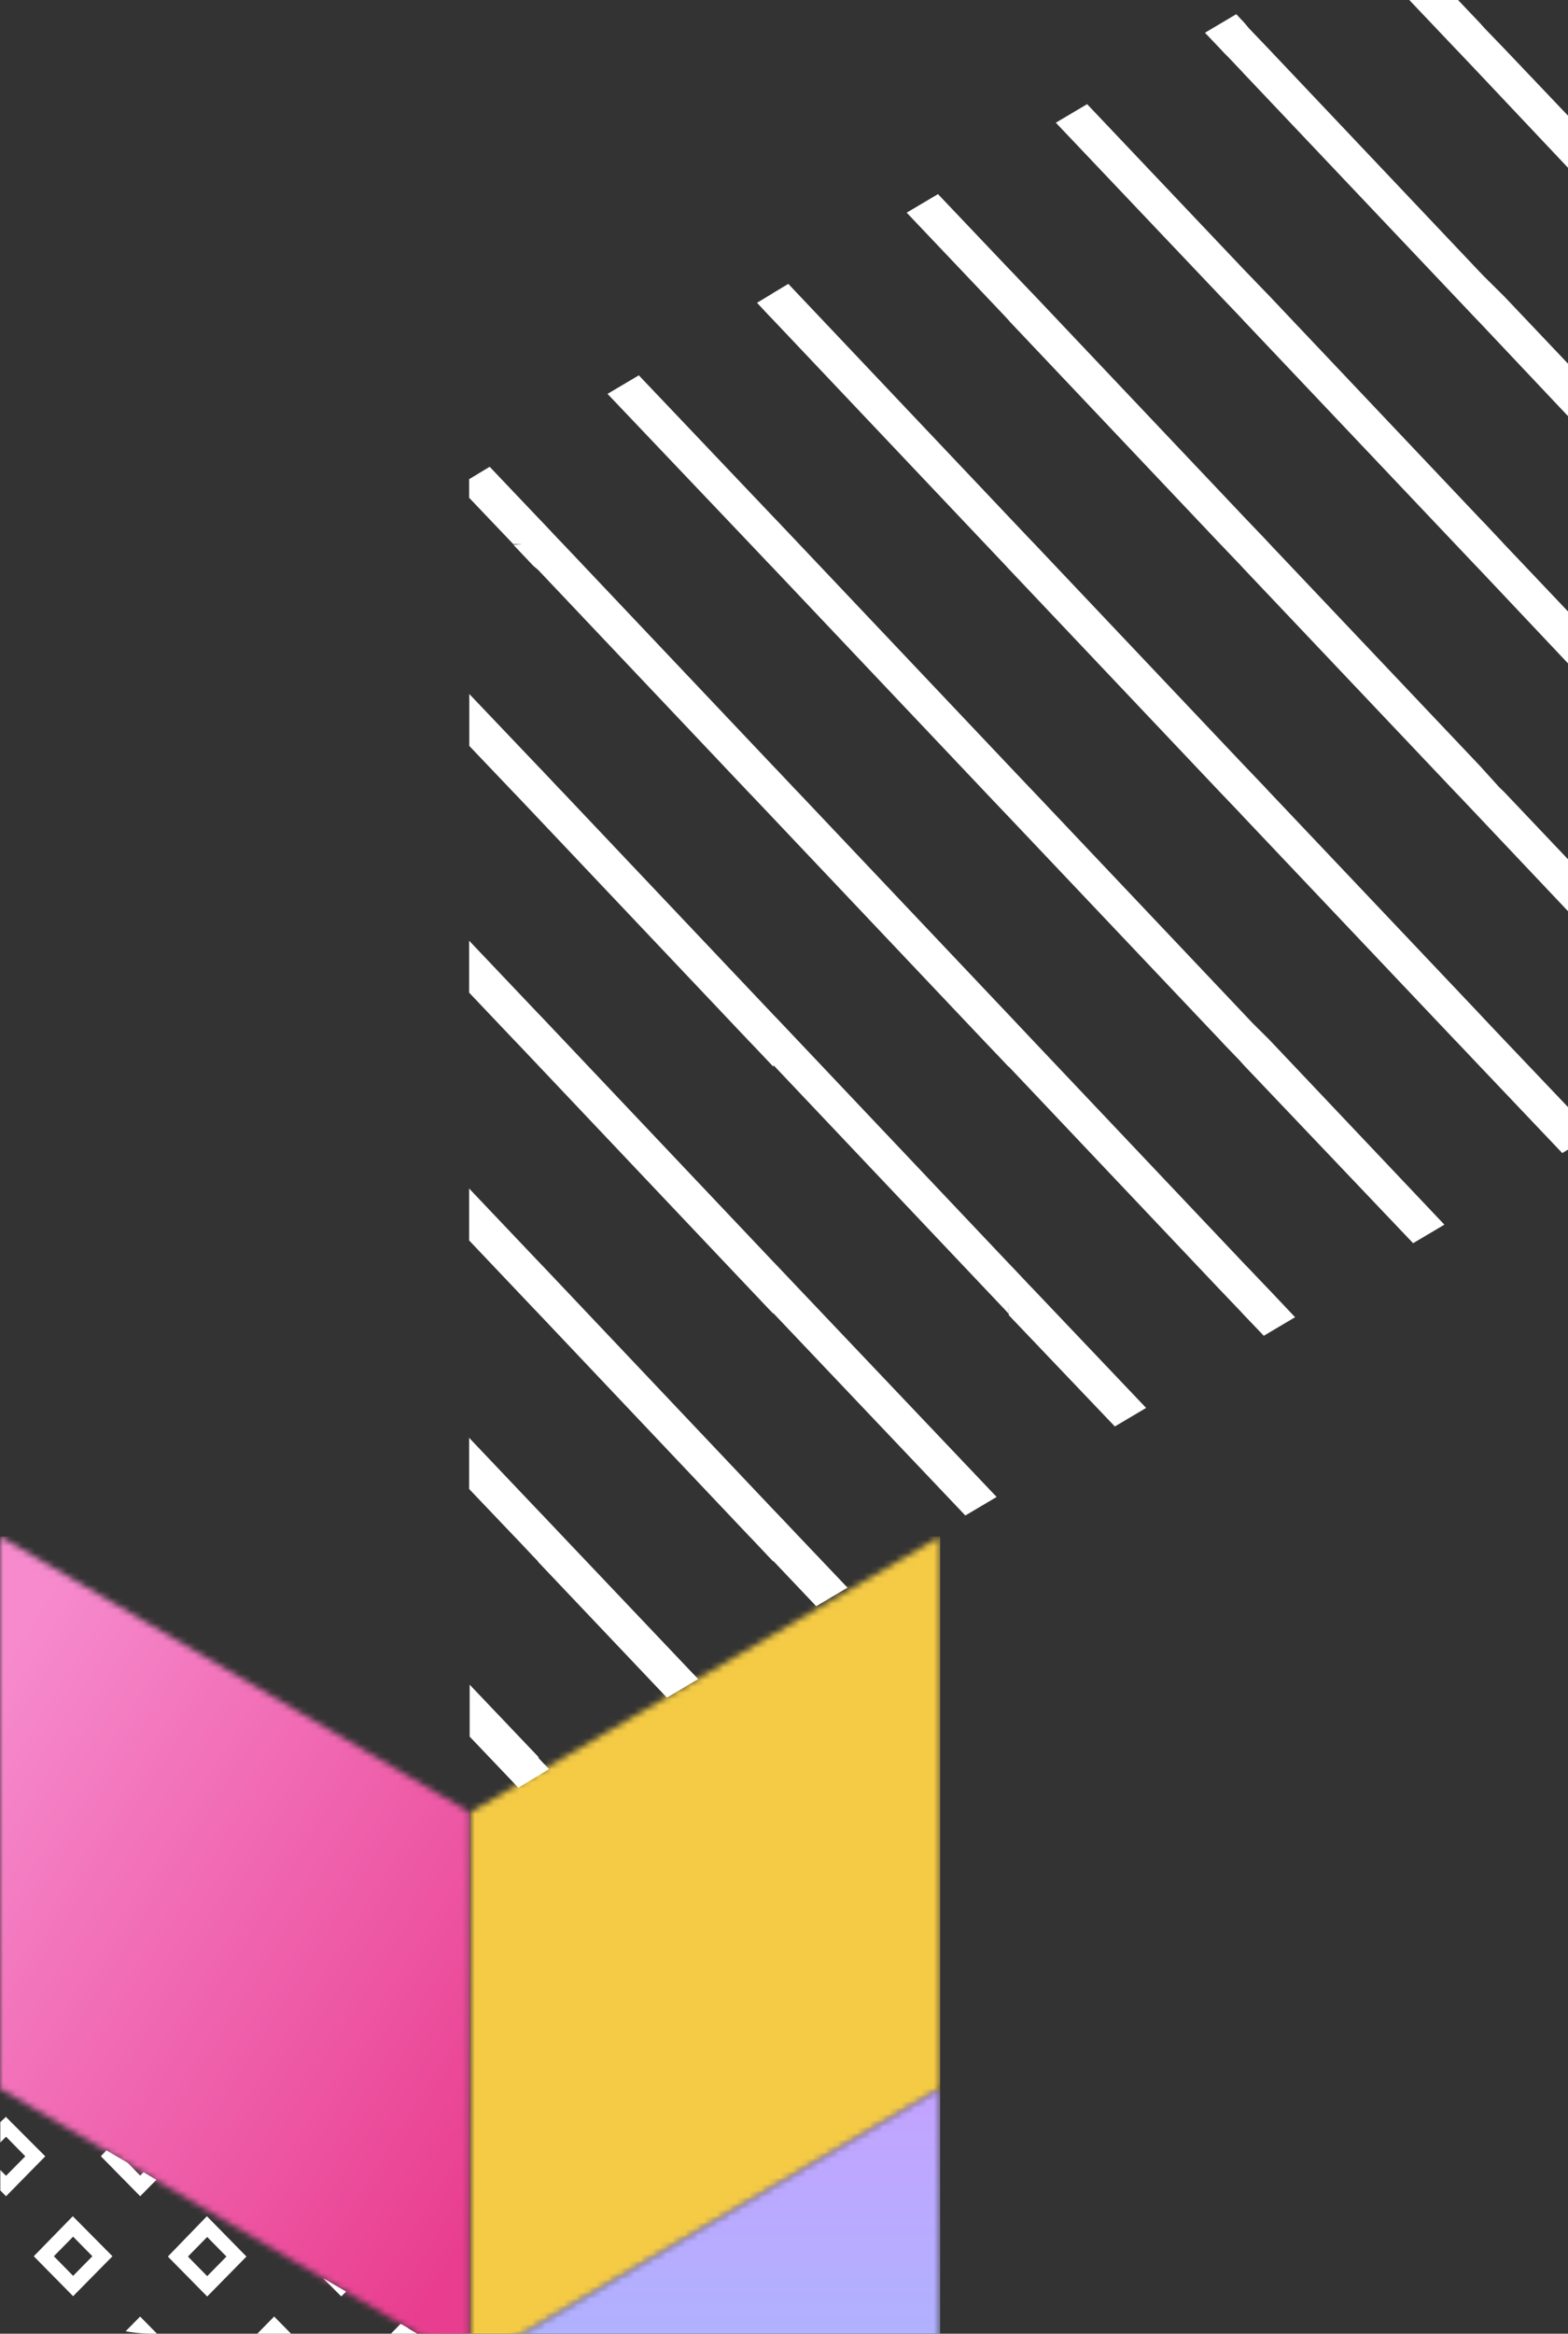 <?xml version="1.0" encoding="UTF-8"?> <svg xmlns="http://www.w3.org/2000/svg" width="246" height="366" viewBox="0 0 246 366" fill="none"><rect x="0" y="0" width="246" height="366" fill="#333333" stroke="none"/><g clip-path="url(#clip0_314_12384)"><mask id="mask0_314_12384" style="mask-type:luminance" maskUnits="userSpaceOnUse" x="0" y="240" width="74" height="131"><path d="M73.749 284.258V370.838L0 327.554V240.974L73.749 284.258Z" fill="white"></path></mask><g mask="url(#mask0_314_12384)"><path d="M73.749 240.974H0V370.838H73.749V240.974Z" fill="url(#paint0_linear_314_12384)"></path></g><mask id="mask1_314_12384" style="mask-type:luminance" maskUnits="userSpaceOnUse" x="73" y="240" width="75" height="131"><path d="M73.752 284.258L147.501 240.974V327.554L73.752 370.838V284.258Z" fill="white"></path></mask><g mask="url(#mask1_314_12384)"><g style="mix-blend-mode:multiply"><path d="M147.501 240.974H73.752V370.838H147.501V240.974Z" fill="#F5CB45"></path></g></g><mask id="mask2_314_12384" style="mask-type:luminance" maskUnits="userSpaceOnUse" x="73" y="327" width="75" height="131"><path d="M73.752 370.839L147.501 327.555V414.123L73.752 457.419V370.839Z" fill="white"></path></mask><g mask="url(#mask2_314_12384)"><path d="M147.501 327.555H73.752V457.419H147.501V327.555Z" fill="url(#paint1_linear_314_12384)"></path></g><path d="M68.355 416.62L73.749 422.105V418.9L71.507 416.62L73.749 414.339V411.194L68.355 416.62ZM68.355 447.984L73.749 453.47V450.277L71.507 447.984L73.749 445.704V442.499L68.355 447.984ZM64.004 426.03V429.199L67.025 432.26H70.177L64.004 425.994V426.03ZM67.025 432.296L64.004 435.369L61.032 432.308L64.052 429.247V426.042L57.892 432.308L64.064 438.574L70.237 432.308H67.025V432.296ZM61.032 369.566L64.052 366.505V365.125L62.854 364.453L57.82 369.566L63.992 375.844L70.165 369.566L68.223 367.622L63.968 365.125V366.505L66.989 369.578L63.968 372.651L61.032 369.566ZM53.541 360.156L54.296 359.399L50.7 357.299L53.541 360.156ZM53.541 391.532L47.368 385.255L53.541 378.977L59.713 385.255L53.541 391.532ZM50.52 385.255L53.541 388.328L56.561 385.255L53.541 382.182L50.52 385.255ZM53.541 422.897L47.368 416.62L53.541 410.354L59.713 416.62L53.541 422.897ZM50.52 416.62L53.541 419.692L56.561 416.62L53.493 413.595L50.52 416.62ZM64.052 394.665V397.87L67.085 400.931H70.225L64.052 394.665ZM57.88 400.931L64.052 407.209L70.225 400.931H67.025L64.004 403.992L61.032 400.931L64.052 397.87V394.665L57.88 400.931ZM46.038 400.931L42.969 403.992L39.949 400.919L42.969 397.858V394.653L36.809 400.919L42.969 407.197L49.142 400.919L42.969 394.653V397.846L46.038 400.931ZM51.156 444.143L53.157 445.344L53.541 444.948L54.967 446.412L58.982 448.813L59.701 448.068L53.541 441.803L51.156 444.143ZM21.982 366.505L25.014 369.578L21.994 372.651L18.974 369.578L21.982 366.505ZM21.982 363.312L15.809 369.578L21.982 375.856L28.155 369.578L21.982 363.312ZM29.485 353.902L32.506 350.829L35.526 353.902L32.506 356.975L29.485 353.902ZM26.333 353.902L32.506 360.168L38.666 353.902L32.458 347.576L26.333 353.902ZM32.506 391.544L26.273 385.255L32.446 378.977L38.618 385.255L32.506 391.544ZM29.485 385.267L32.506 388.34L35.526 385.267L32.506 382.194L29.485 385.267ZM36.856 369.578L43.017 375.856L49.19 369.578L43.017 363.312V366.505L46.038 369.578L43.017 372.651L39.997 369.578L43.017 366.505V363.3L36.856 369.578ZM21.982 425.994V426.978L24.259 428.311L21.982 425.994ZM29.485 416.584L32.506 413.511L35.526 416.584L32.506 419.656L29.485 416.584ZM26.333 416.584L32.506 422.861L38.666 416.584L32.506 410.306L26.333 416.584ZM46.038 432.26L43.017 435.333V438.526L49.19 432.26H46.038ZM43.017 425.994V429.199L46.038 432.26H49.19L43.017 425.994ZM36.856 432.26L43.017 438.526V435.333L39.997 432.26L43.017 429.199V425.994L36.856 432.26ZM0.048 343.531L0.947 344.443L7.12 338.165H3.979L0.947 341.238L0.048 340.326V343.531ZM0.048 332.812V336.017L0.947 335.105V331.972L0.048 332.812ZM0.947 331.9V335.105L3.967 338.177H7.096L0.899 331.972L0.947 331.9ZM8.45 353.854L11.47 350.781L14.491 353.854L11.47 356.927L8.45 353.854ZM5.298 353.854L11.47 360.12L17.643 353.854L11.422 347.576L5.298 353.854ZM15.821 338.165L21.994 344.443L24.523 341.874L22.533 340.674L21.994 341.202L20.028 339.198L18.206 338.129L16.696 337.253L15.821 338.165ZM11.47 391.496L5.298 385.219L11.47 378.941L17.643 385.219L11.47 391.496ZM8.45 385.219L11.47 388.292L14.491 385.219L11.47 382.146L8.45 385.219ZM21.371 426.618L21.982 426.978V425.994L21.371 426.618ZM8.45 416.584L11.47 413.511L14.491 416.584L11.47 419.656L8.45 416.584ZM5.298 416.584L6.676 417.988L12.753 421.589L17.643 416.62L11.47 410.342L5.298 416.584ZM21.934 403.992L18.914 400.919L21.934 397.858L24.966 400.931L21.934 403.992ZM15.761 400.919L21.934 407.197L28.107 400.919L21.934 394.653L15.761 400.919ZM0.899 363.288V366.481L3.931 369.554H7.096L0.923 363.288H0.899ZM0 374.92L0.899 375.832L7.072 369.554H3.931L0.899 372.627L0 371.715V374.92ZM0 364.201V367.406L0.899 366.493V363.3L0 364.201ZM0.899 394.653V397.858L3.931 400.919H7.096L0.923 394.653H0.899ZM3.931 400.919L0.899 403.992L0 403.08V406.285L0.899 407.197L7.072 400.919H3.931ZM0 395.59V398.795L0.899 397.882V394.677L0 395.59ZM68.319 385.267L73.713 390.752V387.547L71.472 385.267L73.713 382.986V379.781L68.319 385.267Z" fill="white"></path><path d="M81.313 280.385L80.612 279.629L73.682 272.356V264.211L84.483 275.556V278.465L82.547 279.629L81.313 280.385ZM84.399 277.156V275.614L85.128 276.4L86.138 277.447L84.399 278.523V277.156ZM84.399 243.353V244.866L83.669 244.11L81.257 241.55L80.527 240.793L73.598 233.521V225.492L84.399 236.866L85.128 237.622L88.27 240.939L109.536 263.338L104.626 266.247L84.399 244.924V243.353ZM121.319 204.489V206.031L120.59 205.274L117.447 201.958L84.399 167.05L81.257 163.734L80.527 162.977L73.598 155.676V147.53L84.399 158.905L85.128 159.661L88.27 162.977L121.319 197.885L122.048 198.642L125.191 201.958L156.359 234.772L151.45 237.681L121.319 205.943V204.489ZM121.319 243.382V244.895L120.59 244.139L118.177 241.579L117.447 240.822L84.399 205.914L83.669 205.158L80.527 201.842L73.598 194.54V186.395L84.399 197.769L85.128 198.525L88.27 201.842L121.319 236.75L122.048 237.506L125.191 240.822L132.962 248.997L128.052 251.906L121.319 244.808V243.382ZM158.239 204.489V206.031L157.538 205.274L154.396 201.958L121.347 167.05V165.508V167.312L118.205 163.995L117.475 163.239L84.427 128.331L81.285 125.015L80.555 124.258L73.626 116.986V108.84L84.427 120.186L85.156 120.942L87.569 123.502L88.299 124.258L121.347 159.166L122.076 159.923L125.219 163.239L158.267 198.147L158.997 198.904L161.409 201.463L162.139 202.22L179.813 220.808L174.904 223.717L158.267 206.263L158.239 204.489ZM199.059 162.977L226.608 192.067L221.699 194.976L195.159 167.079L194.458 166.293L192.017 163.763L191.316 163.006L158.239 128.098L155.911 125.655L154.368 124.025L121.319 89.117L120.59 88.361L117.447 85.045L95.312 61.773L100.222 58.864L121.319 81.059L122.048 81.816L125.191 85.132L158.239 120.04L161.381 123.356L162.111 124.113L195.159 159.021L196.562 160.505L199.059 162.977ZM235.979 7.607L246.219 18.37V26.544L232.191 11.679L229.049 8.363L228.32 7.607L212.469 -9.091L217.35 -12L232.191 3.621L232.893 4.407L235.979 7.607ZM235.979 46.471L246.219 57.264V65.496L232.191 50.631L231.462 49.875L228.32 46.559L195.243 11.65L194.542 10.894L192.69 8.945L192.101 8.363L191.4 7.607L189.043 5.134L193.953 2.225L195.243 3.592L195.917 4.407L199.087 7.723L232.135 42.631L232.865 43.388L235.979 46.471ZM235.979 85.336L246.219 96.128V104.273L232.191 89.408L231.462 88.652L228.32 85.336L195.243 50.428L194.542 49.671L191.372 46.355L165.646 19.243L170.555 16.334L195.243 42.37L195.973 43.126L198.413 45.657L199.143 46.413L232.191 81.321L232.921 82.078L235.334 84.637L235.979 85.336ZM235.979 124.2L246.219 134.992V143.138L232.191 128.302L229.049 124.985L228.32 124.229L195.243 89.321L194.542 88.565L191.372 85.248L158.323 50.34V48.798V50.311L157.622 49.555L154.48 46.239L142.248 33.352L147.157 30.442L158.379 42.253L159.109 43.01L161.521 45.54L162.251 46.297L195.299 81.205L198.47 84.521L199.171 85.277L232.247 120.186L235.193 123.444L235.979 124.2ZM235.979 163.094L246.219 173.857V180.169L245.097 180.839L232.107 167.166L228.965 163.85L228.236 163.094L195.159 128.185L194.458 127.429L191.288 124.113L158.239 89.205L157.538 88.448L154.396 85.132L121.347 50.224L120.618 49.468L118.766 47.489L120.982 46.151L121.347 45.919L122.076 45.482L123.676 44.522L125.219 46.151L158.267 81.059L161.409 84.376L162.139 85.132L195.187 120.04L198.357 123.356L199.059 124.113L232.135 159.021L232.837 159.777L235.979 163.094ZM81.986 85.336H80.527L73.598 78.063V75.154L76.824 73.205L84.399 81.176L85.128 81.932L86.335 83.212L87.541 84.492L88.27 85.248L121.319 120.156L122.048 120.913L124.461 123.473L125.191 124.229L158.239 159.137L159.53 160.505L162.111 163.239L195.159 198.147L195.889 198.904L198.329 201.463L199.059 202.22L203.183 206.583L198.273 209.492L195.159 206.234L194.458 205.478L191.288 202.162L158.239 167.253V163.181V167.312L156.949 165.944L154.368 163.239L121.319 128.331L118.177 125.015L117.447 124.258L84.399 89.35L83.698 88.768L80.555 85.452L81.986 85.336Z" fill="white"></path></g><defs><linearGradient id="paint0_linear_314_12384" x1="83.302" y1="334.684" x2="-9.616" y2="277.262" gradientUnits="userSpaceOnUse"><stop stop-color="#E93E8F"></stop><stop offset="1" stop-color="#F68ACD"></stop></linearGradient><linearGradient id="paint1_linear_314_12384" x1="110.626" y1="327.555" x2="110.626" y2="457.419" gradientUnits="userSpaceOnUse"><stop stop-color="#C3A3FF"></stop><stop offset="1" stop-color="#84D3FF"></stop></linearGradient><clipPath id="clip0_314_12384"><path d="M0 0H246V366H24C10.745 366 0 355.255 0 342V0Z" fill="white"></path></clipPath></defs></svg> 